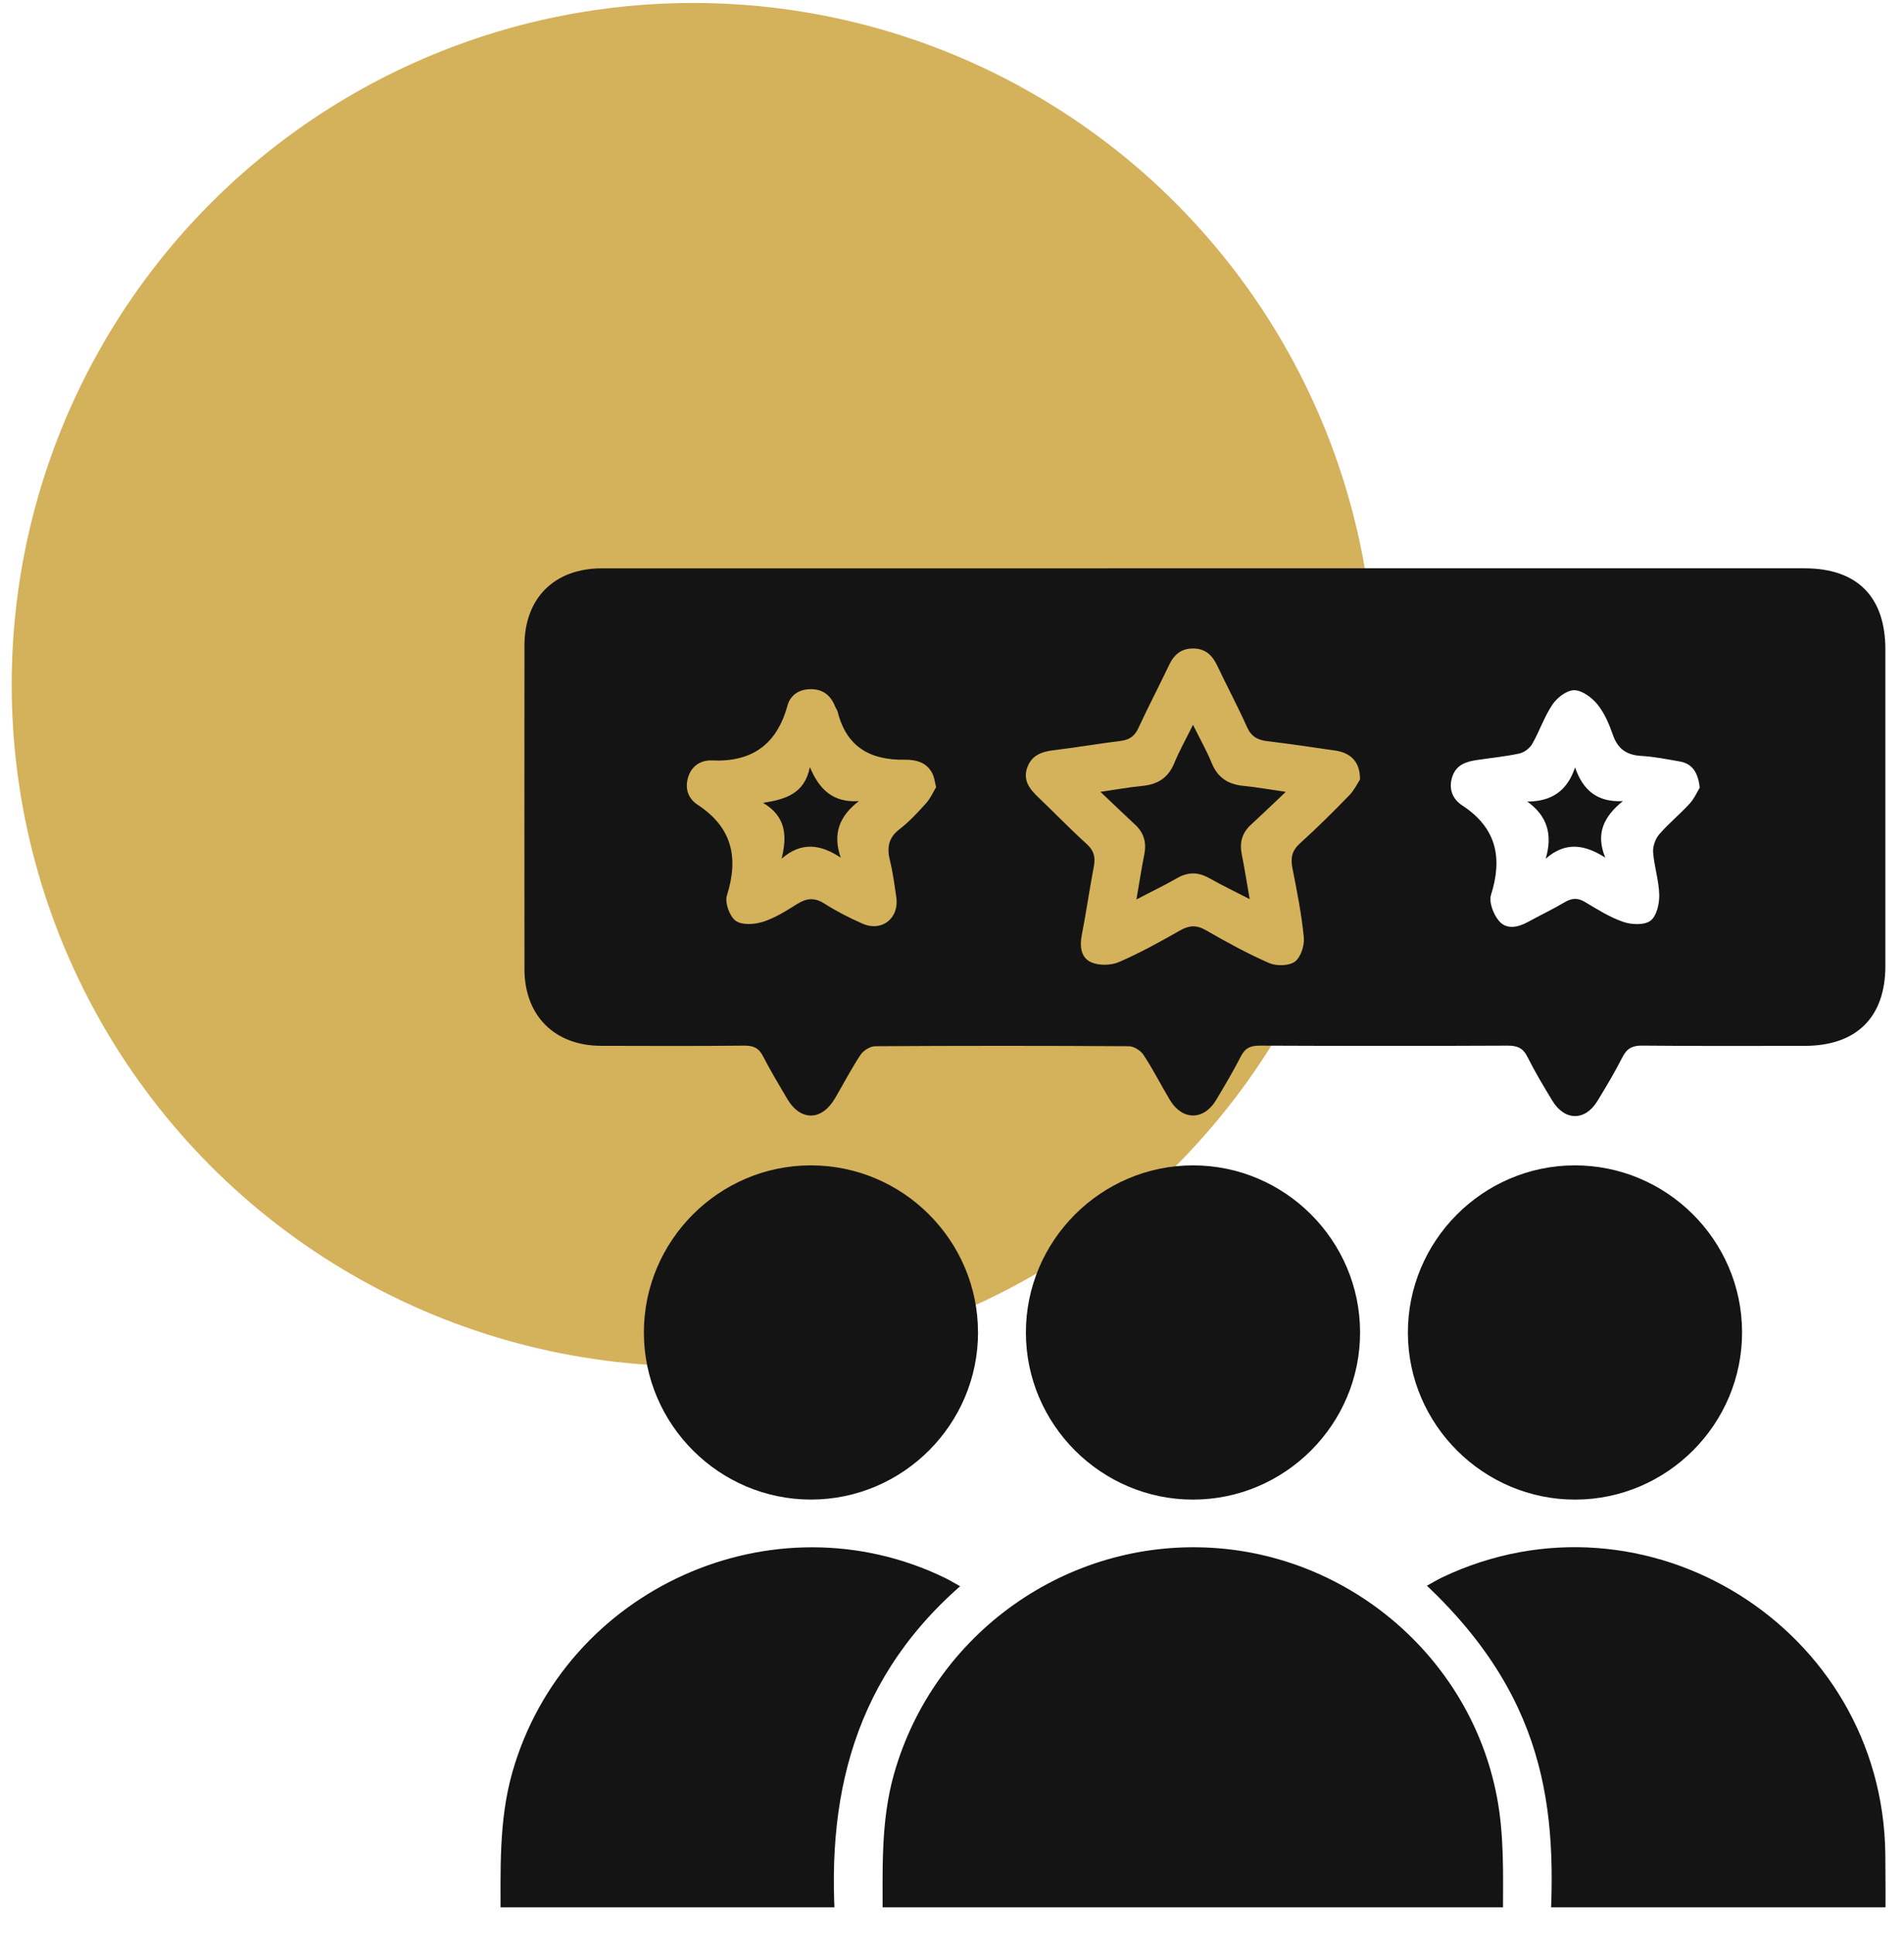 <svg width="64" height="65" viewBox="0 0 64 65" fill="none" xmlns="http://www.w3.org/2000/svg">
<ellipse cx="23.302" cy="23.009" rx="22.909" ry="22.909" fill="#D4B15B"/>
<g clip-path="url(#clip0_1_14738)">
<g clip-path="url(#clip1_1_14738)">
<path d="M40.495 19.1C47.215 19.1 53.935 19.1 60.655 19.1C62.424 19.1 63.374 20.053 63.374 21.829C63.374 25.373 63.375 28.917 63.374 32.46C63.374 34.188 62.404 35.149 60.663 35.15C58.841 35.15 57.019 35.16 55.197 35.141C54.864 35.138 54.684 35.239 54.536 35.53C54.277 36.035 53.989 36.525 53.691 37.009C53.278 37.681 52.593 37.675 52.181 36.995C51.886 36.51 51.594 36.022 51.34 35.515C51.188 35.212 50.989 35.141 50.67 35.142C47.895 35.155 45.119 35.154 42.345 35.142C42.041 35.141 41.857 35.217 41.714 35.495C41.455 35.999 41.166 36.49 40.874 36.976C40.459 37.665 39.735 37.659 39.322 36.964C39.022 36.463 38.758 35.939 38.437 35.452C38.342 35.306 38.112 35.163 37.944 35.162C35.102 35.144 32.259 35.144 29.418 35.162C29.249 35.163 29.021 35.306 28.924 35.452C28.612 35.924 28.351 36.431 28.063 36.92C27.616 37.677 26.904 37.682 26.463 36.933C26.183 36.459 25.899 35.985 25.647 35.496C25.505 35.218 25.321 35.139 25.016 35.142C23.412 35.158 21.807 35.153 20.201 35.148C18.642 35.144 17.63 34.133 17.629 32.574C17.626 28.946 17.626 25.319 17.629 21.691C17.631 20.099 18.633 19.102 20.234 19.101C26.987 19.1 33.741 19.1 40.495 19.1ZM45.714 26.198C45.72 25.61 45.413 25.302 44.876 25.224C44.116 25.113 43.357 25 42.595 24.909C42.269 24.87 42.058 24.752 41.915 24.432C41.602 23.731 41.239 23.054 40.91 22.361C40.745 22.014 40.511 21.797 40.106 21.794C39.703 21.792 39.462 22.002 39.297 22.351C38.96 23.059 38.595 23.755 38.267 24.466C38.141 24.743 37.962 24.865 37.667 24.901C36.922 24.994 36.181 25.122 35.436 25.211C35.026 25.259 34.679 25.376 34.529 25.796C34.375 26.23 34.615 26.525 34.907 26.802C35.451 27.322 35.973 27.863 36.53 28.368C36.775 28.589 36.826 28.814 36.767 29.119C36.622 29.89 36.51 30.667 36.361 31.436C36.286 31.822 36.341 32.199 36.69 32.346C36.955 32.457 37.349 32.446 37.617 32.331C38.319 32.027 38.994 31.654 39.66 31.274C39.969 31.098 40.213 31.08 40.53 31.261C41.224 31.659 41.929 32.048 42.661 32.367C42.907 32.474 43.329 32.465 43.527 32.318C43.726 32.17 43.852 31.772 43.826 31.501C43.75 30.722 43.596 29.95 43.444 29.181C43.376 28.84 43.422 28.59 43.698 28.342C44.269 27.828 44.814 27.285 45.349 26.734C45.525 26.552 45.64 26.31 45.714 26.198ZM31.464 26.454C31.42 26.273 31.408 26.154 31.364 26.048C31.186 25.625 30.798 25.527 30.411 25.533C29.248 25.552 28.449 25.099 28.156 23.918C28.14 23.855 28.093 23.801 28.069 23.738C27.926 23.375 27.665 23.166 27.271 23.162C26.879 23.157 26.571 23.342 26.468 23.72C26.11 25.018 25.28 25.617 23.934 25.557C23.574 25.541 23.252 25.723 23.131 26.12C23.012 26.507 23.136 26.841 23.45 27.047C24.608 27.806 24.836 28.82 24.434 30.095C24.358 30.337 24.523 30.797 24.729 30.946C24.938 31.099 25.361 31.071 25.645 30.981C26.052 30.851 26.43 30.612 26.797 30.381C27.113 30.183 27.379 30.157 27.709 30.367C28.116 30.626 28.55 30.849 28.993 31.043C29.642 31.328 30.231 30.86 30.128 30.158C30.068 29.745 30.015 29.329 29.915 28.925C29.81 28.497 29.854 28.163 30.233 27.871C30.562 27.617 30.85 27.306 31.128 26.996C31.278 26.83 31.371 26.613 31.467 26.454H31.464ZM57.134 26.471C57.075 25.952 56.881 25.664 56.458 25.591C56.03 25.517 55.601 25.429 55.169 25.405C54.68 25.377 54.382 25.174 54.217 24.703C54.091 24.343 53.936 23.972 53.701 23.68C53.514 23.448 53.192 23.206 52.922 23.197C52.678 23.189 52.347 23.439 52.191 23.668C51.911 24.077 51.752 24.567 51.504 25.001C51.421 25.147 51.234 25.288 51.071 25.324C50.599 25.426 50.115 25.472 49.636 25.544C49.275 25.598 48.948 25.706 48.817 26.102C48.683 26.51 48.822 26.853 49.152 27.07C50.296 27.819 50.515 28.82 50.118 30.076C50.041 30.322 50.2 30.732 50.387 30.953C50.638 31.248 51.021 31.172 51.357 30.987C51.767 30.762 52.191 30.561 52.593 30.323C52.834 30.18 53.032 30.167 53.279 30.316C53.694 30.564 54.112 30.829 54.565 30.984C54.843 31.079 55.272 31.098 55.478 30.944C55.684 30.793 55.778 30.378 55.773 30.082C55.764 29.602 55.604 29.128 55.567 28.648C55.552 28.449 55.639 28.194 55.77 28.043C56.085 27.677 56.467 27.368 56.793 27.011C56.954 26.835 57.053 26.603 57.134 26.471Z" fill="#141414"/>
<path d="M40.049 65.649C36.956 65.649 33.863 65.649 30.77 65.649C29.919 65.649 29.664 65.396 29.668 64.544C29.675 62.892 29.591 61.24 30.052 59.616C31.389 54.904 35.852 51.72 40.751 52.02C45.608 52.316 49.701 56.015 50.391 60.842C50.579 62.156 50.508 63.51 50.522 64.846C50.527 65.369 50.169 65.645 49.578 65.647C48.023 65.652 46.468 65.649 44.913 65.649C43.292 65.649 41.669 65.649 40.048 65.649H40.049Z" fill="#141414"/>
<path d="M52.049 65.603C52.388 61.187 52.159 57.266 47.963 53.293C48.146 53.194 48.307 53.094 48.475 53.014C55.325 49.756 63.285 54.727 63.372 62.318C63.381 63.136 63.383 63.955 63.371 64.774C63.363 65.313 63.063 65.641 62.542 65.642C59.083 65.65 55.624 65.644 52.166 65.641C52.134 65.641 52.103 65.621 52.048 65.603H52.049Z" fill="#141414"/>
<path d="M32.272 53.312C28.481 56.638 27.651 60.884 28.167 65.649H27.639C24.413 65.649 21.189 65.649 17.963 65.649C17.07 65.649 16.824 65.407 16.826 64.528C16.83 62.86 16.757 61.192 17.225 59.553C18.991 53.382 25.999 50.231 31.769 53.033C31.915 53.104 32.053 53.19 32.273 53.311L32.272 53.312Z" fill="#141414"/>
<path d="M32.875 44.776C32.878 47.867 30.354 50.395 27.264 50.398C24.177 50.401 21.646 47.874 21.643 44.786C21.641 41.697 24.165 39.167 27.253 39.166C30.344 39.163 32.872 41.685 32.874 44.776H32.875Z" fill="#141414"/>
<path d="M40.098 39.166C43.189 39.164 45.715 41.688 45.717 44.779C45.719 47.869 43.194 50.397 40.103 50.399C37.015 50.401 34.485 47.872 34.484 44.785C34.483 41.697 37.009 39.169 40.098 39.166V39.166Z" fill="#141414"/>
<path d="M52.919 39.166C56.011 39.156 58.546 41.67 58.557 44.76C58.568 47.852 56.051 50.387 52.962 50.399C49.874 50.41 47.334 47.889 47.324 44.803C47.314 41.713 49.831 39.177 52.919 39.166Z" fill="#141414"/>
<path d="M36.988 26.612C37.55 26.531 37.974 26.454 38.401 26.413C38.912 26.364 39.268 26.142 39.47 25.65C39.638 25.242 39.856 24.855 40.101 24.361C40.347 24.857 40.567 25.245 40.733 25.653C40.935 26.147 41.293 26.364 41.805 26.413C42.231 26.454 42.654 26.532 43.219 26.613C42.769 27.039 42.412 27.383 42.048 27.718C41.749 27.992 41.66 28.319 41.74 28.713C41.835 29.184 41.908 29.66 42.006 30.219C41.508 29.962 41.068 29.751 40.643 29.511C40.272 29.302 39.929 29.302 39.559 29.516C39.141 29.756 38.706 29.964 38.2 30.228C38.296 29.673 38.369 29.189 38.465 28.71C38.543 28.315 38.452 27.989 38.154 27.714C37.791 27.379 37.437 27.035 36.989 26.611L36.988 26.612Z" fill="#141414"/>
<path d="M26.272 28.86C26.468 28.079 26.412 27.433 25.648 26.982C26.404 26.867 27.045 26.675 27.223 25.782C27.537 26.534 28.006 26.986 28.869 26.923C28.207 27.436 27.983 28.027 28.26 28.825C27.584 28.375 26.94 28.279 26.272 28.859V28.86Z" fill="#141414"/>
<path d="M52.943 25.79C53.211 26.573 53.705 26.969 54.55 26.923C53.915 27.439 53.623 28.008 53.959 28.824C53.269 28.383 52.626 28.274 51.957 28.859C52.192 28.052 52.017 27.43 51.338 26.939C52.153 26.936 52.679 26.583 52.943 25.791V25.79Z" fill="#141414"/>
</g>
</g>
<defs>
<clipPath id="clip0_1_14738">
<rect width="50" height="47" fill="white" transform="translate(13.609 17.1)"/>
</clipPath>
<clipPath id="clip1_1_14738">
<rect width="46.555" height="46.55" fill="white" transform="translate(16.824 19.1)"/>
</clipPath>
</defs>
</svg>

